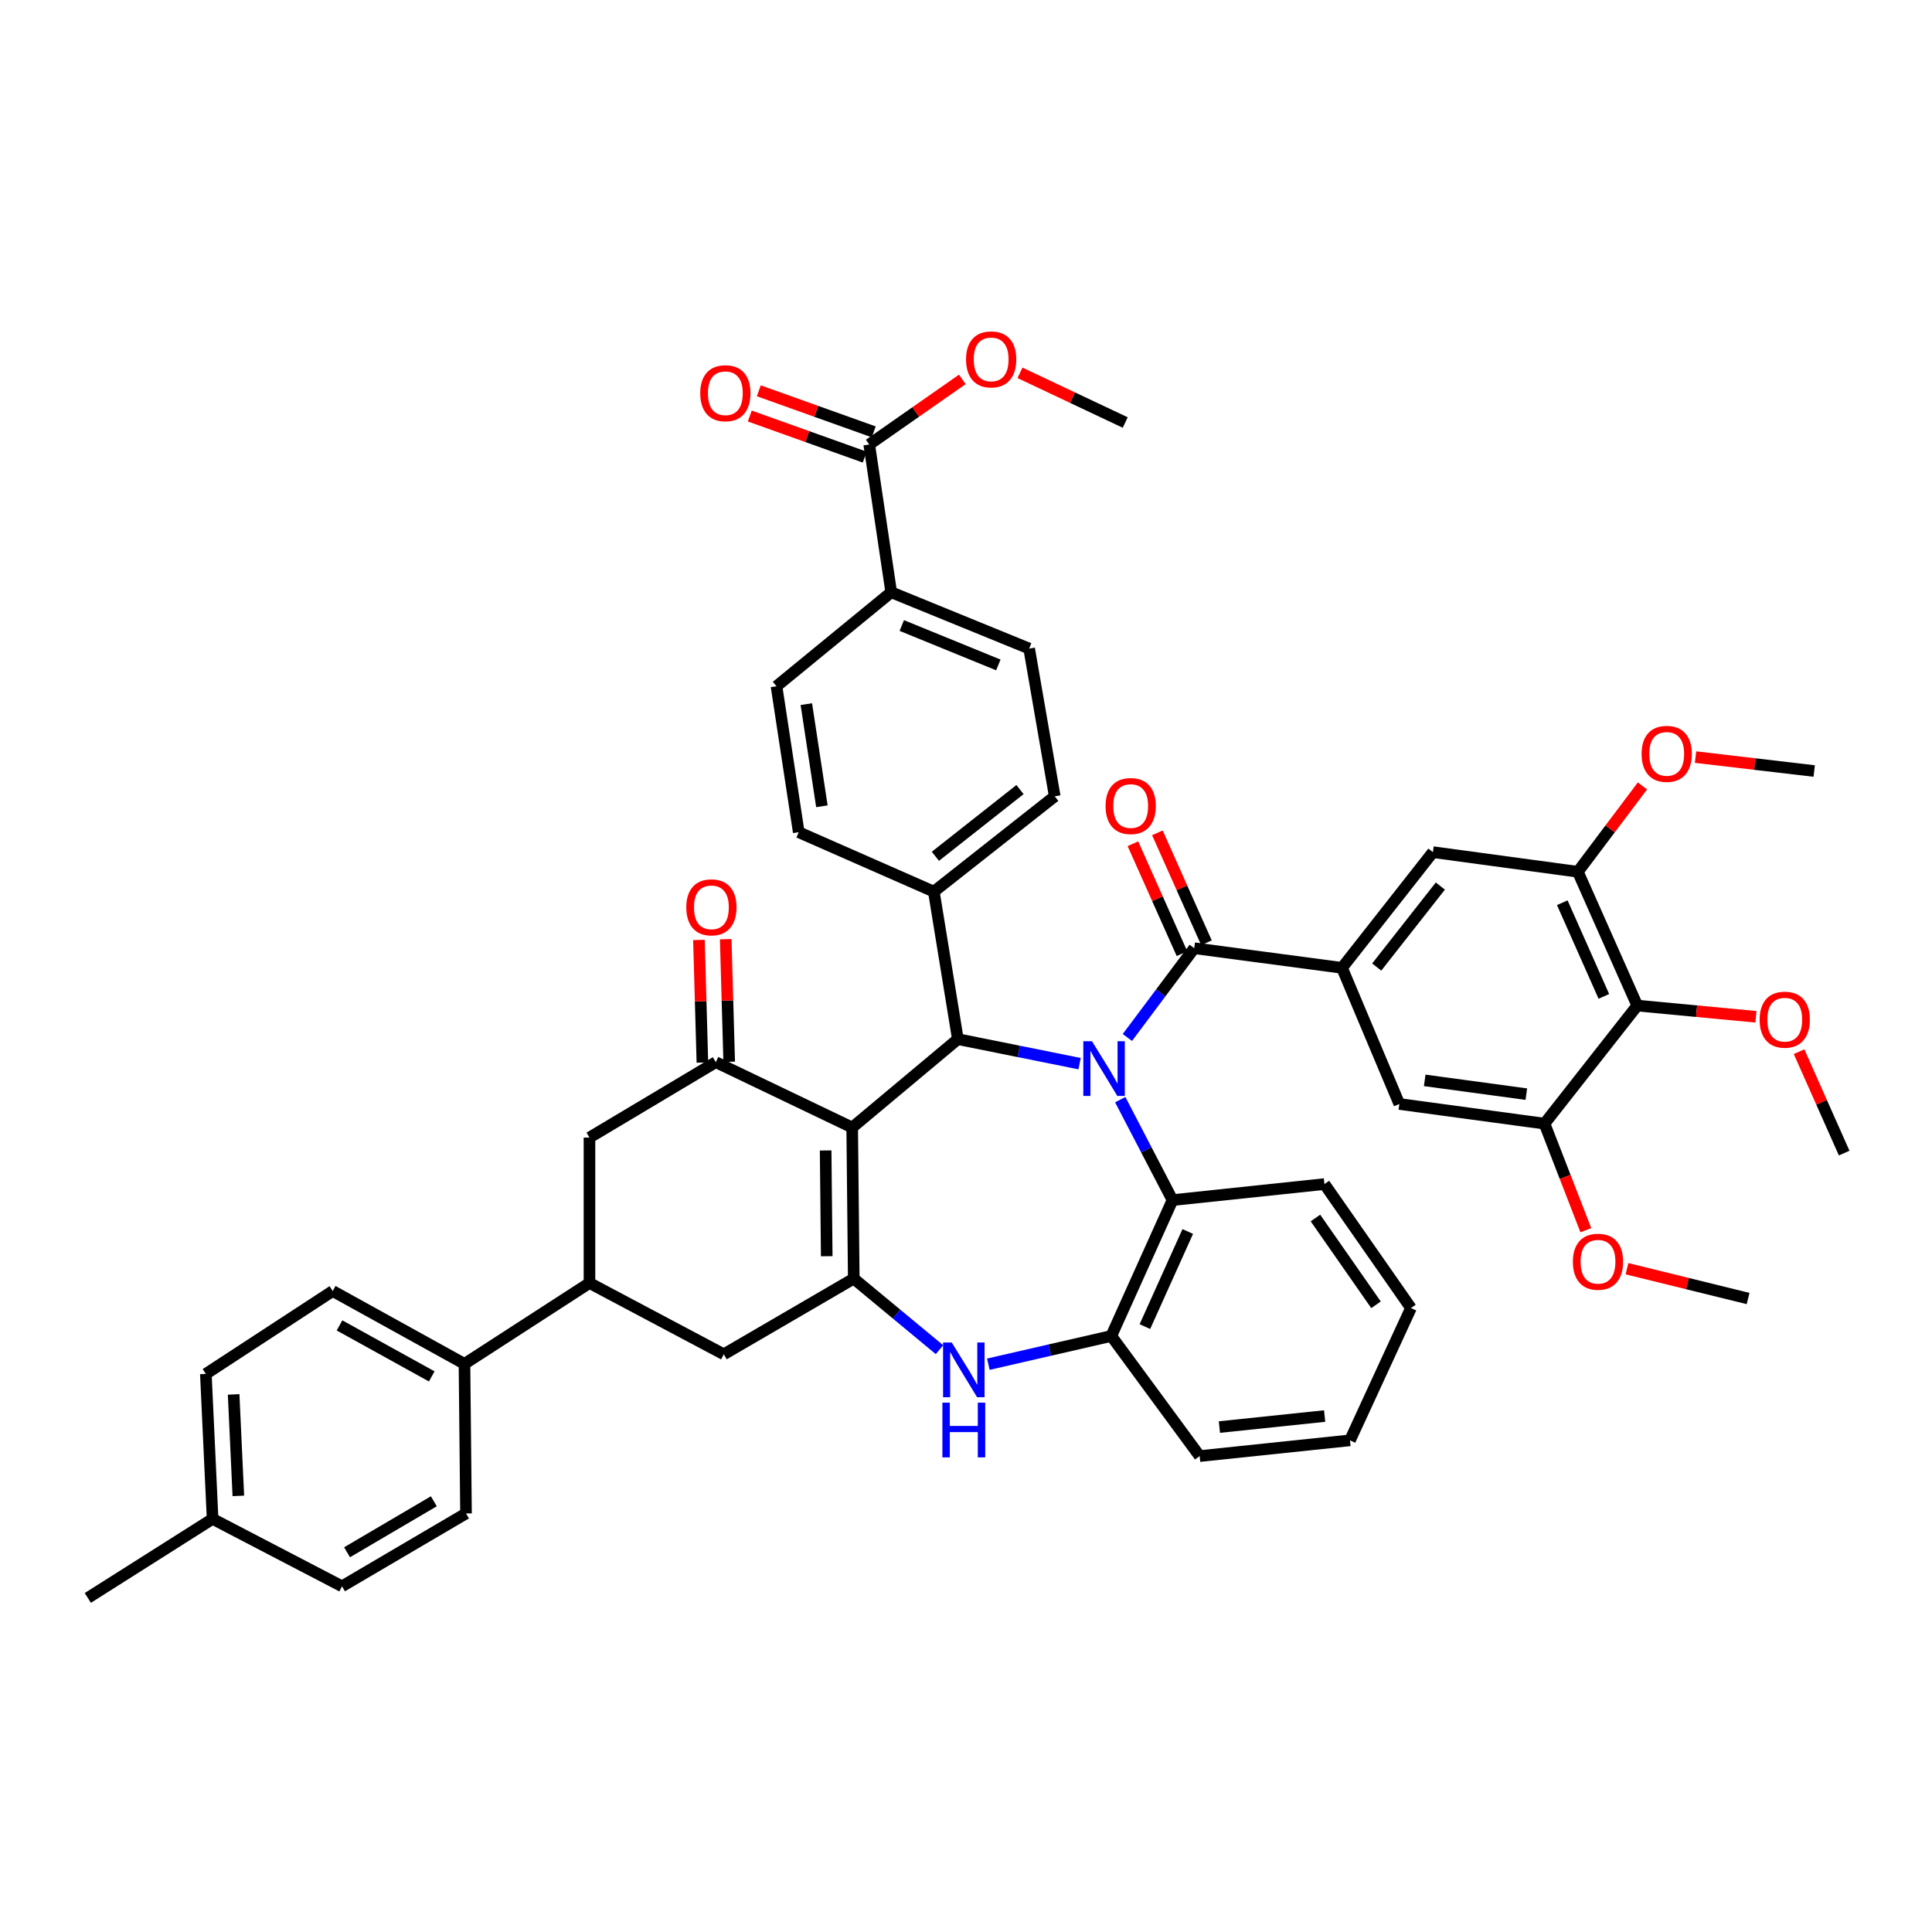<?xml version='1.0' encoding='iso-8859-1'?>
<svg version='1.1' baseProfile='full'
              xmlns='http://www.w3.org/2000/svg'
                      xmlns:rdkit='http://www.rdkit.org/xml'
                      xmlns:xlink='http://www.w3.org/1999/xlink'
                  xml:space='preserve'
width='1000px' height='1000px' viewBox='0 0 1000 1000'>
<!-- END OF HEADER -->
<rect style='opacity:1.0;fill:#FFFFFF;stroke:none' width='1000' height='1000' x='0' y='0'> </rect>
<path class='bond-2' d='M 558.794,550.547 L 527.29,544.202' style='fill:none;fill-rule:evenodd;stroke:#0000FF;stroke-width:6px;stroke-linecap:butt;stroke-linejoin:miter;stroke-opacity:1' />
<path class='bond-2' d='M 527.29,544.202 L 495.785,537.857' style='fill:none;fill-rule:evenodd;stroke:#000000;stroke-width:6px;stroke-linecap:butt;stroke-linejoin:miter;stroke-opacity:1' />
<path class='bond-3' d='M 583.526,536.993 L 600.825,513.895' style='fill:none;fill-rule:evenodd;stroke:#0000FF;stroke-width:6px;stroke-linecap:butt;stroke-linejoin:miter;stroke-opacity:1' />
<path class='bond-3' d='M 600.825,513.895 L 618.123,490.797' style='fill:none;fill-rule:evenodd;stroke:#000000;stroke-width:6px;stroke-linecap:butt;stroke-linejoin:miter;stroke-opacity:1' />
<path class='bond-7' d='M 579.831,569.177 L 593.359,595.175' style='fill:none;fill-rule:evenodd;stroke:#0000FF;stroke-width:6px;stroke-linecap:butt;stroke-linejoin:miter;stroke-opacity:1' />
<path class='bond-7' d='M 593.359,595.175 L 606.888,621.172' style='fill:none;fill-rule:evenodd;stroke:#000000;stroke-width:6px;stroke-linecap:butt;stroke-linejoin:miter;stroke-opacity:1' />
<path class='bond-0' d='M 441.096,583.598 L 495.785,537.857' style='fill:none;fill-rule:evenodd;stroke:#000000;stroke-width:6px;stroke-linecap:butt;stroke-linejoin:miter;stroke-opacity:1' />
<path class='bond-1' d='M 441.096,583.598 L 441.906,661.805' style='fill:none;fill-rule:evenodd;stroke:#000000;stroke-width:6px;stroke-linecap:butt;stroke-linejoin:miter;stroke-opacity:1' />
<path class='bond-1' d='M 427.348,595.473 L 427.914,650.218' style='fill:none;fill-rule:evenodd;stroke:#000000;stroke-width:6px;stroke-linecap:butt;stroke-linejoin:miter;stroke-opacity:1' />
<path class='bond-4' d='M 441.096,583.598 L 370.495,549.777' style='fill:none;fill-rule:evenodd;stroke:#000000;stroke-width:6px;stroke-linecap:butt;stroke-linejoin:miter;stroke-opacity:1' />
<path class='bond-12' d='M 441.906,661.805 L 374.641,700.982' style='fill:none;fill-rule:evenodd;stroke:#000000;stroke-width:6px;stroke-linecap:butt;stroke-linejoin:miter;stroke-opacity:1' />
<path class='bond-46' d='M 441.906,661.805 L 464.092,680.198' style='fill:none;fill-rule:evenodd;stroke:#000000;stroke-width:6px;stroke-linecap:butt;stroke-linejoin:miter;stroke-opacity:1' />
<path class='bond-46' d='M 464.092,680.198 L 486.277,698.59' style='fill:none;fill-rule:evenodd;stroke:#0000FF;stroke-width:6px;stroke-linecap:butt;stroke-linejoin:miter;stroke-opacity:1' />
<path class='bond-18' d='M 495.785,537.857 L 483.355,461.507' style='fill:none;fill-rule:evenodd;stroke:#000000;stroke-width:6px;stroke-linecap:butt;stroke-linejoin:miter;stroke-opacity:1' />
<path class='bond-6' d='M 618.123,490.797 L 694.619,500.953' style='fill:none;fill-rule:evenodd;stroke:#000000;stroke-width:6px;stroke-linecap:butt;stroke-linejoin:miter;stroke-opacity:1' />
<path class='bond-20' d='M 624.456,487.97 L 611.76,459.521' style='fill:none;fill-rule:evenodd;stroke:#000000;stroke-width:6px;stroke-linecap:butt;stroke-linejoin:miter;stroke-opacity:1' />
<path class='bond-20' d='M 611.76,459.521 L 599.063,431.072' style='fill:none;fill-rule:evenodd;stroke:#FF0000;stroke-width:6px;stroke-linecap:butt;stroke-linejoin:miter;stroke-opacity:1' />
<path class='bond-20' d='M 611.79,493.623 L 599.093,465.174' style='fill:none;fill-rule:evenodd;stroke:#000000;stroke-width:6px;stroke-linecap:butt;stroke-linejoin:miter;stroke-opacity:1' />
<path class='bond-20' d='M 599.093,465.174 L 586.396,436.725' style='fill:none;fill-rule:evenodd;stroke:#FF0000;stroke-width:6px;stroke-linecap:butt;stroke-linejoin:miter;stroke-opacity:1' />
<path class='bond-14' d='M 370.495,549.777 L 305.111,588.808' style='fill:none;fill-rule:evenodd;stroke:#000000;stroke-width:6px;stroke-linecap:butt;stroke-linejoin:miter;stroke-opacity:1' />
<path class='bond-22' d='M 377.428,549.581 L 376.529,517.851' style='fill:none;fill-rule:evenodd;stroke:#000000;stroke-width:6px;stroke-linecap:butt;stroke-linejoin:miter;stroke-opacity:1' />
<path class='bond-22' d='M 376.529,517.851 L 375.63,486.122' style='fill:none;fill-rule:evenodd;stroke:#FF0000;stroke-width:6px;stroke-linecap:butt;stroke-linejoin:miter;stroke-opacity:1' />
<path class='bond-22' d='M 363.563,549.974 L 362.664,518.244' style='fill:none;fill-rule:evenodd;stroke:#000000;stroke-width:6px;stroke-linecap:butt;stroke-linejoin:miter;stroke-opacity:1' />
<path class='bond-22' d='M 362.664,518.244 L 361.765,486.515' style='fill:none;fill-rule:evenodd;stroke:#FF0000;stroke-width:6px;stroke-linecap:butt;stroke-linejoin:miter;stroke-opacity:1' />
<path class='bond-5' d='M 511.565,706.111 L 543.383,698.803' style='fill:none;fill-rule:evenodd;stroke:#0000FF;stroke-width:6px;stroke-linecap:butt;stroke-linejoin:miter;stroke-opacity:1' />
<path class='bond-5' d='M 543.383,698.803 L 575.201,691.496' style='fill:none;fill-rule:evenodd;stroke:#000000;stroke-width:6px;stroke-linecap:butt;stroke-linejoin:miter;stroke-opacity:1' />
<path class='bond-15' d='M 694.619,500.953 L 724.294,571.423' style='fill:none;fill-rule:evenodd;stroke:#000000;stroke-width:6px;stroke-linecap:butt;stroke-linejoin:miter;stroke-opacity:1' />
<path class='bond-16' d='M 694.619,500.953 L 741.679,441.071' style='fill:none;fill-rule:evenodd;stroke:#000000;stroke-width:6px;stroke-linecap:butt;stroke-linejoin:miter;stroke-opacity:1' />
<path class='bond-16' d='M 712.584,500.541 L 745.526,458.624' style='fill:none;fill-rule:evenodd;stroke:#000000;stroke-width:6px;stroke-linecap:butt;stroke-linejoin:miter;stroke-opacity:1' />
<path class='bond-8' d='M 606.888,621.172 L 575.201,691.496' style='fill:none;fill-rule:evenodd;stroke:#000000;stroke-width:6px;stroke-linecap:butt;stroke-linejoin:miter;stroke-opacity:1' />
<path class='bond-8' d='M 614.781,637.419 L 592.601,686.645' style='fill:none;fill-rule:evenodd;stroke:#000000;stroke-width:6px;stroke-linecap:butt;stroke-linejoin:miter;stroke-opacity:1' />
<path class='bond-37' d='M 606.888,621.172 L 685.526,612.873' style='fill:none;fill-rule:evenodd;stroke:#000000;stroke-width:6px;stroke-linecap:butt;stroke-linejoin:miter;stroke-opacity:1' />
<path class='bond-38' d='M 575.201,691.496 L 620.936,753.667' style='fill:none;fill-rule:evenodd;stroke:#000000;stroke-width:6px;stroke-linecap:butt;stroke-linejoin:miter;stroke-opacity:1' />
<path class='bond-9' d='M 847.449,520.488 L 816.695,451.227' style='fill:none;fill-rule:evenodd;stroke:#000000;stroke-width:6px;stroke-linecap:butt;stroke-linejoin:miter;stroke-opacity:1' />
<path class='bond-9' d='M 830.159,515.728 L 808.631,467.245' style='fill:none;fill-rule:evenodd;stroke:#000000;stroke-width:6px;stroke-linecap:butt;stroke-linejoin:miter;stroke-opacity:1' />
<path class='bond-30' d='M 847.449,520.488 L 878.158,523.389' style='fill:none;fill-rule:evenodd;stroke:#000000;stroke-width:6px;stroke-linecap:butt;stroke-linejoin:miter;stroke-opacity:1' />
<path class='bond-30' d='M 878.158,523.389 L 908.867,526.291' style='fill:none;fill-rule:evenodd;stroke:#FF0000;stroke-width:6px;stroke-linecap:butt;stroke-linejoin:miter;stroke-opacity:1' />
<path class='bond-48' d='M 847.449,520.488 L 799.434,581.595' style='fill:none;fill-rule:evenodd;stroke:#000000;stroke-width:6px;stroke-linecap:butt;stroke-linejoin:miter;stroke-opacity:1' />
<path class='bond-10' d='M 799.434,581.595 L 724.294,571.423' style='fill:none;fill-rule:evenodd;stroke:#000000;stroke-width:6px;stroke-linecap:butt;stroke-linejoin:miter;stroke-opacity:1' />
<path class='bond-10' d='M 790.024,566.324 L 737.426,559.204' style='fill:none;fill-rule:evenodd;stroke:#000000;stroke-width:6px;stroke-linecap:butt;stroke-linejoin:miter;stroke-opacity:1' />
<path class='bond-32' d='M 799.434,581.595 L 810.13,609.175' style='fill:none;fill-rule:evenodd;stroke:#000000;stroke-width:6px;stroke-linecap:butt;stroke-linejoin:miter;stroke-opacity:1' />
<path class='bond-32' d='M 810.13,609.175 L 820.826,636.755' style='fill:none;fill-rule:evenodd;stroke:#FF0000;stroke-width:6px;stroke-linecap:butt;stroke-linejoin:miter;stroke-opacity:1' />
<path class='bond-11' d='M 816.695,451.227 L 741.679,441.071' style='fill:none;fill-rule:evenodd;stroke:#000000;stroke-width:6px;stroke-linecap:butt;stroke-linejoin:miter;stroke-opacity:1' />
<path class='bond-31' d='M 816.695,451.227 L 833.416,429.01' style='fill:none;fill-rule:evenodd;stroke:#000000;stroke-width:6px;stroke-linecap:butt;stroke-linejoin:miter;stroke-opacity:1' />
<path class='bond-31' d='M 833.416,429.01 L 850.137,406.792' style='fill:none;fill-rule:evenodd;stroke:#FF0000;stroke-width:6px;stroke-linecap:butt;stroke-linejoin:miter;stroke-opacity:1' />
<path class='bond-50' d='M 374.641,700.982 L 305.111,664.078' style='fill:none;fill-rule:evenodd;stroke:#000000;stroke-width:6px;stroke-linecap:butt;stroke-linejoin:miter;stroke-opacity:1' />
<path class='bond-13' d='M 305.111,664.078 L 305.111,588.808' style='fill:none;fill-rule:evenodd;stroke:#000000;stroke-width:6px;stroke-linecap:butt;stroke-linejoin:miter;stroke-opacity:1' />
<path class='bond-21' d='M 305.111,664.078 L 240.413,705.944' style='fill:none;fill-rule:evenodd;stroke:#000000;stroke-width:6px;stroke-linecap:butt;stroke-linejoin:miter;stroke-opacity:1' />
<path class='bond-17' d='M 449.912,230.069 L 461.293,306.55' style='fill:none;fill-rule:evenodd;stroke:#000000;stroke-width:6px;stroke-linecap:butt;stroke-linejoin:miter;stroke-opacity:1' />
<path class='bond-23' d='M 452.246,223.538 L 422.5,212.907' style='fill:none;fill-rule:evenodd;stroke:#000000;stroke-width:6px;stroke-linecap:butt;stroke-linejoin:miter;stroke-opacity:1' />
<path class='bond-23' d='M 422.5,212.907 L 392.754,202.275' style='fill:none;fill-rule:evenodd;stroke:#FF0000;stroke-width:6px;stroke-linecap:butt;stroke-linejoin:miter;stroke-opacity:1' />
<path class='bond-23' d='M 447.578,236.6 L 417.832,225.968' style='fill:none;fill-rule:evenodd;stroke:#000000;stroke-width:6px;stroke-linecap:butt;stroke-linejoin:miter;stroke-opacity:1' />
<path class='bond-23' d='M 417.832,225.968 L 388.085,215.337' style='fill:none;fill-rule:evenodd;stroke:#FF0000;stroke-width:6px;stroke-linecap:butt;stroke-linejoin:miter;stroke-opacity:1' />
<path class='bond-33' d='M 449.912,230.069 L 474.005,213.222' style='fill:none;fill-rule:evenodd;stroke:#000000;stroke-width:6px;stroke-linecap:butt;stroke-linejoin:miter;stroke-opacity:1' />
<path class='bond-33' d='M 474.005,213.222 L 498.098,196.374' style='fill:none;fill-rule:evenodd;stroke:#FF0000;stroke-width:6px;stroke-linecap:butt;stroke-linejoin:miter;stroke-opacity:1' />
<path class='bond-24' d='M 483.355,461.507 L 413.425,430.753' style='fill:none;fill-rule:evenodd;stroke:#000000;stroke-width:6px;stroke-linecap:butt;stroke-linejoin:miter;stroke-opacity:1' />
<path class='bond-25' d='M 483.355,461.507 L 545.927,412.174' style='fill:none;fill-rule:evenodd;stroke:#000000;stroke-width:6px;stroke-linecap:butt;stroke-linejoin:miter;stroke-opacity:1' />
<path class='bond-25' d='M 484.153,443.215 L 527.953,408.682' style='fill:none;fill-rule:evenodd;stroke:#000000;stroke-width:6px;stroke-linecap:butt;stroke-linejoin:miter;stroke-opacity:1' />
<path class='bond-19' d='M 461.293,306.55 L 532.688,335.701' style='fill:none;fill-rule:evenodd;stroke:#000000;stroke-width:6px;stroke-linecap:butt;stroke-linejoin:miter;stroke-opacity:1' />
<path class='bond-19' d='M 466.759,323.764 L 516.736,344.17' style='fill:none;fill-rule:evenodd;stroke:#000000;stroke-width:6px;stroke-linecap:butt;stroke-linejoin:miter;stroke-opacity:1' />
<path class='bond-49' d='M 461.293,306.55 L 401.92,355.212' style='fill:none;fill-rule:evenodd;stroke:#000000;stroke-width:6px;stroke-linecap:butt;stroke-linejoin:miter;stroke-opacity:1' />
<path class='bond-28' d='M 240.413,705.944 L 172.216,668.232' style='fill:none;fill-rule:evenodd;stroke:#000000;stroke-width:6px;stroke-linecap:butt;stroke-linejoin:miter;stroke-opacity:1' />
<path class='bond-28' d='M 223.471,712.426 L 175.733,686.027' style='fill:none;fill-rule:evenodd;stroke:#000000;stroke-width:6px;stroke-linecap:butt;stroke-linejoin:miter;stroke-opacity:1' />
<path class='bond-29' d='M 240.413,705.944 L 241.206,783.357' style='fill:none;fill-rule:evenodd;stroke:#000000;stroke-width:6px;stroke-linecap:butt;stroke-linejoin:miter;stroke-opacity:1' />
<path class='bond-27' d='M 413.425,430.753 L 401.92,355.212' style='fill:none;fill-rule:evenodd;stroke:#000000;stroke-width:6px;stroke-linecap:butt;stroke-linejoin:miter;stroke-opacity:1' />
<path class='bond-27' d='M 425.411,417.333 L 417.358,364.455' style='fill:none;fill-rule:evenodd;stroke:#000000;stroke-width:6px;stroke-linecap:butt;stroke-linejoin:miter;stroke-opacity:1' />
<path class='bond-26' d='M 545.927,412.174 L 532.688,335.701' style='fill:none;fill-rule:evenodd;stroke:#000000;stroke-width:6px;stroke-linecap:butt;stroke-linejoin:miter;stroke-opacity:1' />
<path class='bond-34' d='M 172.216,668.232 L 106.547,711.138' style='fill:none;fill-rule:evenodd;stroke:#000000;stroke-width:6px;stroke-linecap:butt;stroke-linejoin:miter;stroke-opacity:1' />
<path class='bond-35' d='M 241.206,783.357 L 177.032,821.07' style='fill:none;fill-rule:evenodd;stroke:#000000;stroke-width:6px;stroke-linecap:butt;stroke-linejoin:miter;stroke-opacity:1' />
<path class='bond-35' d='M 224.553,777.056 L 179.631,803.455' style='fill:none;fill-rule:evenodd;stroke:#000000;stroke-width:6px;stroke-linecap:butt;stroke-linejoin:miter;stroke-opacity:1' />
<path class='bond-39' d='M 931.193,544.352 L 942.869,570.595' style='fill:none;fill-rule:evenodd;stroke:#FF0000;stroke-width:6px;stroke-linecap:butt;stroke-linejoin:miter;stroke-opacity:1' />
<path class='bond-39' d='M 942.869,570.595 L 954.545,596.837' style='fill:none;fill-rule:evenodd;stroke:#000000;stroke-width:6px;stroke-linecap:butt;stroke-linejoin:miter;stroke-opacity:1' />
<path class='bond-41' d='M 877.606,391.871 L 908.316,395.477' style='fill:none;fill-rule:evenodd;stroke:#FF0000;stroke-width:6px;stroke-linecap:butt;stroke-linejoin:miter;stroke-opacity:1' />
<path class='bond-41' d='M 908.316,395.477 L 939.026,399.082' style='fill:none;fill-rule:evenodd;stroke:#000000;stroke-width:6px;stroke-linecap:butt;stroke-linejoin:miter;stroke-opacity:1' />
<path class='bond-42' d='M 842.121,656.681 L 873.463,664.395' style='fill:none;fill-rule:evenodd;stroke:#FF0000;stroke-width:6px;stroke-linecap:butt;stroke-linejoin:miter;stroke-opacity:1' />
<path class='bond-42' d='M 873.463,664.395 L 904.804,672.108' style='fill:none;fill-rule:evenodd;stroke:#000000;stroke-width:6px;stroke-linecap:butt;stroke-linejoin:miter;stroke-opacity:1' />
<path class='bond-43' d='M 527.941,192.98 L 555.178,205.838' style='fill:none;fill-rule:evenodd;stroke:#FF0000;stroke-width:6px;stroke-linecap:butt;stroke-linejoin:miter;stroke-opacity:1' />
<path class='bond-43' d='M 555.178,205.838 L 582.414,218.695' style='fill:none;fill-rule:evenodd;stroke:#000000;stroke-width:6px;stroke-linecap:butt;stroke-linejoin:miter;stroke-opacity:1' />
<path class='bond-51' d='M 106.547,711.138 L 110.037,786.17' style='fill:none;fill-rule:evenodd;stroke:#000000;stroke-width:6px;stroke-linecap:butt;stroke-linejoin:miter;stroke-opacity:1' />
<path class='bond-51' d='M 120.926,721.748 L 123.369,774.271' style='fill:none;fill-rule:evenodd;stroke:#000000;stroke-width:6px;stroke-linecap:butt;stroke-linejoin:miter;stroke-opacity:1' />
<path class='bond-36' d='M 177.032,821.07 L 110.037,786.17' style='fill:none;fill-rule:evenodd;stroke:#000000;stroke-width:6px;stroke-linecap:butt;stroke-linejoin:miter;stroke-opacity:1' />
<path class='bond-40' d='M 110.037,786.17 L 45.455,827.08' style='fill:none;fill-rule:evenodd;stroke:#000000;stroke-width:6px;stroke-linecap:butt;stroke-linejoin:miter;stroke-opacity:1' />
<path class='bond-44' d='M 685.526,612.873 L 730.313,677.047' style='fill:none;fill-rule:evenodd;stroke:#000000;stroke-width:6px;stroke-linecap:butt;stroke-linejoin:miter;stroke-opacity:1' />
<path class='bond-44' d='M 680.87,630.437 L 712.22,675.359' style='fill:none;fill-rule:evenodd;stroke:#000000;stroke-width:6px;stroke-linecap:butt;stroke-linejoin:miter;stroke-opacity:1' />
<path class='bond-47' d='M 620.936,753.667 L 698.749,745.514' style='fill:none;fill-rule:evenodd;stroke:#000000;stroke-width:6px;stroke-linecap:butt;stroke-linejoin:miter;stroke-opacity:1' />
<path class='bond-47' d='M 631.162,738.649 L 685.632,732.942' style='fill:none;fill-rule:evenodd;stroke:#000000;stroke-width:6px;stroke-linecap:butt;stroke-linejoin:miter;stroke-opacity:1' />
<path class='bond-45' d='M 730.313,677.047 L 698.749,745.514' style='fill:none;fill-rule:evenodd;stroke:#000000;stroke-width:6px;stroke-linecap:butt;stroke-linejoin:miter;stroke-opacity:1' />
<path  class='atom-0' d='M 565.204 538.939
L 574.484 553.939
Q 575.404 555.419, 576.884 558.099
Q 578.364 560.779, 578.444 560.939
L 578.444 538.939
L 582.204 538.939
L 582.204 567.259
L 578.324 567.259
L 568.364 550.859
Q 567.204 548.939, 565.964 546.739
Q 564.764 544.539, 564.404 543.859
L 564.404 567.259
L 560.724 567.259
L 560.724 538.939
L 565.204 538.939
' fill='#0000FF'/>
<path  class='atom-6' d='M 492.607 694.867
L 501.887 709.867
Q 502.807 711.347, 504.287 714.027
Q 505.767 716.707, 505.847 716.867
L 505.847 694.867
L 509.607 694.867
L 509.607 723.187
L 505.727 723.187
L 495.767 706.787
Q 494.607 704.867, 493.367 702.667
Q 492.167 700.467, 491.807 699.787
L 491.807 723.187
L 488.127 723.187
L 488.127 694.867
L 492.607 694.867
' fill='#0000FF'/>
<path  class='atom-6' d='M 487.787 726.019
L 491.627 726.019
L 491.627 738.059
L 506.107 738.059
L 506.107 726.019
L 509.947 726.019
L 509.947 754.339
L 506.107 754.339
L 506.107 741.259
L 491.627 741.259
L 491.627 754.339
L 487.787 754.339
L 487.787 726.019
' fill='#0000FF'/>
<path  class='atom-21' d='M 572.242 417.201
Q 572.242 410.401, 575.602 406.601
Q 578.962 402.801, 585.242 402.801
Q 591.522 402.801, 594.882 406.601
Q 598.242 410.401, 598.242 417.201
Q 598.242 424.081, 594.842 428.001
Q 591.442 431.881, 585.242 431.881
Q 579.002 431.881, 575.602 428.001
Q 572.242 424.121, 572.242 417.201
M 585.242 428.681
Q 589.562 428.681, 591.882 425.801
Q 594.242 422.881, 594.242 417.201
Q 594.242 411.641, 591.882 408.841
Q 589.562 406.001, 585.242 406.001
Q 580.922 406.001, 578.562 408.801
Q 576.242 411.601, 576.242 417.201
Q 576.242 422.921, 578.562 425.801
Q 580.922 428.681, 585.242 428.681
' fill='#FF0000'/>
<path  class='atom-23' d='M 355.222 469.632
Q 355.222 462.832, 358.582 459.032
Q 361.942 455.232, 368.222 455.232
Q 374.502 455.232, 377.862 459.032
Q 381.222 462.832, 381.222 469.632
Q 381.222 476.512, 377.822 480.432
Q 374.422 484.312, 368.222 484.312
Q 361.982 484.312, 358.582 480.432
Q 355.222 476.552, 355.222 469.632
M 368.222 481.112
Q 372.542 481.112, 374.862 478.232
Q 377.222 475.312, 377.222 469.632
Q 377.222 464.072, 374.862 461.272
Q 372.542 458.432, 368.222 458.432
Q 363.902 458.432, 361.542 461.232
Q 359.222 464.032, 359.222 469.632
Q 359.222 475.352, 361.542 478.232
Q 363.902 481.112, 368.222 481.112
' fill='#FF0000'/>
<path  class='atom-24' d='M 362.443 203.533
Q 362.443 196.733, 365.803 192.933
Q 369.163 189.133, 375.443 189.133
Q 381.723 189.133, 385.083 192.933
Q 388.443 196.733, 388.443 203.533
Q 388.443 210.413, 385.043 214.333
Q 381.643 218.213, 375.443 218.213
Q 369.203 218.213, 365.803 214.333
Q 362.443 210.453, 362.443 203.533
M 375.443 215.013
Q 379.763 215.013, 382.083 212.133
Q 384.443 209.213, 384.443 203.533
Q 384.443 197.973, 382.083 195.173
Q 379.763 192.333, 375.443 192.333
Q 371.123 192.333, 368.763 195.133
Q 366.443 197.933, 366.443 203.533
Q 366.443 209.253, 368.763 212.133
Q 371.123 215.013, 375.443 215.013
' fill='#FF0000'/>
<path  class='atom-31' d='M 910.784 527.78
Q 910.784 520.98, 914.144 517.18
Q 917.504 513.38, 923.784 513.38
Q 930.064 513.38, 933.424 517.18
Q 936.784 520.98, 936.784 527.78
Q 936.784 534.66, 933.384 538.58
Q 929.984 542.46, 923.784 542.46
Q 917.544 542.46, 914.144 538.58
Q 910.784 534.7, 910.784 527.78
M 923.784 539.26
Q 928.104 539.26, 930.424 536.38
Q 932.784 533.46, 932.784 527.78
Q 932.784 522.22, 930.424 519.42
Q 928.104 516.58, 923.784 516.58
Q 919.464 516.58, 917.104 519.38
Q 914.784 522.18, 914.784 527.78
Q 914.784 533.5, 917.104 536.38
Q 919.464 539.26, 923.784 539.26
' fill='#FF0000'/>
<path  class='atom-32' d='M 849.684 390.2
Q 849.684 383.4, 853.044 379.6
Q 856.404 375.8, 862.684 375.8
Q 868.964 375.8, 872.324 379.6
Q 875.684 383.4, 875.684 390.2
Q 875.684 397.08, 872.284 401
Q 868.884 404.88, 862.684 404.88
Q 856.444 404.88, 853.044 401
Q 849.684 397.12, 849.684 390.2
M 862.684 401.68
Q 867.004 401.68, 869.324 398.8
Q 871.684 395.88, 871.684 390.2
Q 871.684 384.64, 869.324 381.84
Q 867.004 379, 862.684 379
Q 858.364 379, 856.004 381.8
Q 853.684 384.6, 853.684 390.2
Q 853.684 395.92, 856.004 398.8
Q 858.364 401.68, 862.684 401.68
' fill='#FF0000'/>
<path  class='atom-33' d='M 814.121 653.07
Q 814.121 646.27, 817.481 642.47
Q 820.841 638.67, 827.121 638.67
Q 833.401 638.67, 836.761 642.47
Q 840.121 646.27, 840.121 653.07
Q 840.121 659.95, 836.721 663.87
Q 833.321 667.75, 827.121 667.75
Q 820.881 667.75, 817.481 663.87
Q 814.121 659.99, 814.121 653.07
M 827.121 664.55
Q 831.441 664.55, 833.761 661.67
Q 836.121 658.75, 836.121 653.07
Q 836.121 647.51, 833.761 644.71
Q 831.441 641.87, 827.121 641.87
Q 822.801 641.87, 820.441 644.67
Q 818.121 647.47, 818.121 653.07
Q 818.121 658.79, 820.441 661.67
Q 822.801 664.55, 827.121 664.55
' fill='#FF0000'/>
<path  class='atom-34' d='M 500.023 186.018
Q 500.023 179.218, 503.383 175.418
Q 506.743 171.618, 513.023 171.618
Q 519.303 171.618, 522.663 175.418
Q 526.023 179.218, 526.023 186.018
Q 526.023 192.898, 522.623 196.818
Q 519.223 200.698, 513.023 200.698
Q 506.783 200.698, 503.383 196.818
Q 500.023 192.938, 500.023 186.018
M 513.023 197.498
Q 517.343 197.498, 519.663 194.618
Q 522.023 191.698, 522.023 186.018
Q 522.023 180.458, 519.663 177.658
Q 517.343 174.818, 513.023 174.818
Q 508.703 174.818, 506.343 177.618
Q 504.023 180.418, 504.023 186.018
Q 504.023 191.738, 506.343 194.618
Q 508.703 197.498, 513.023 197.498
' fill='#FF0000'/>
</svg>

